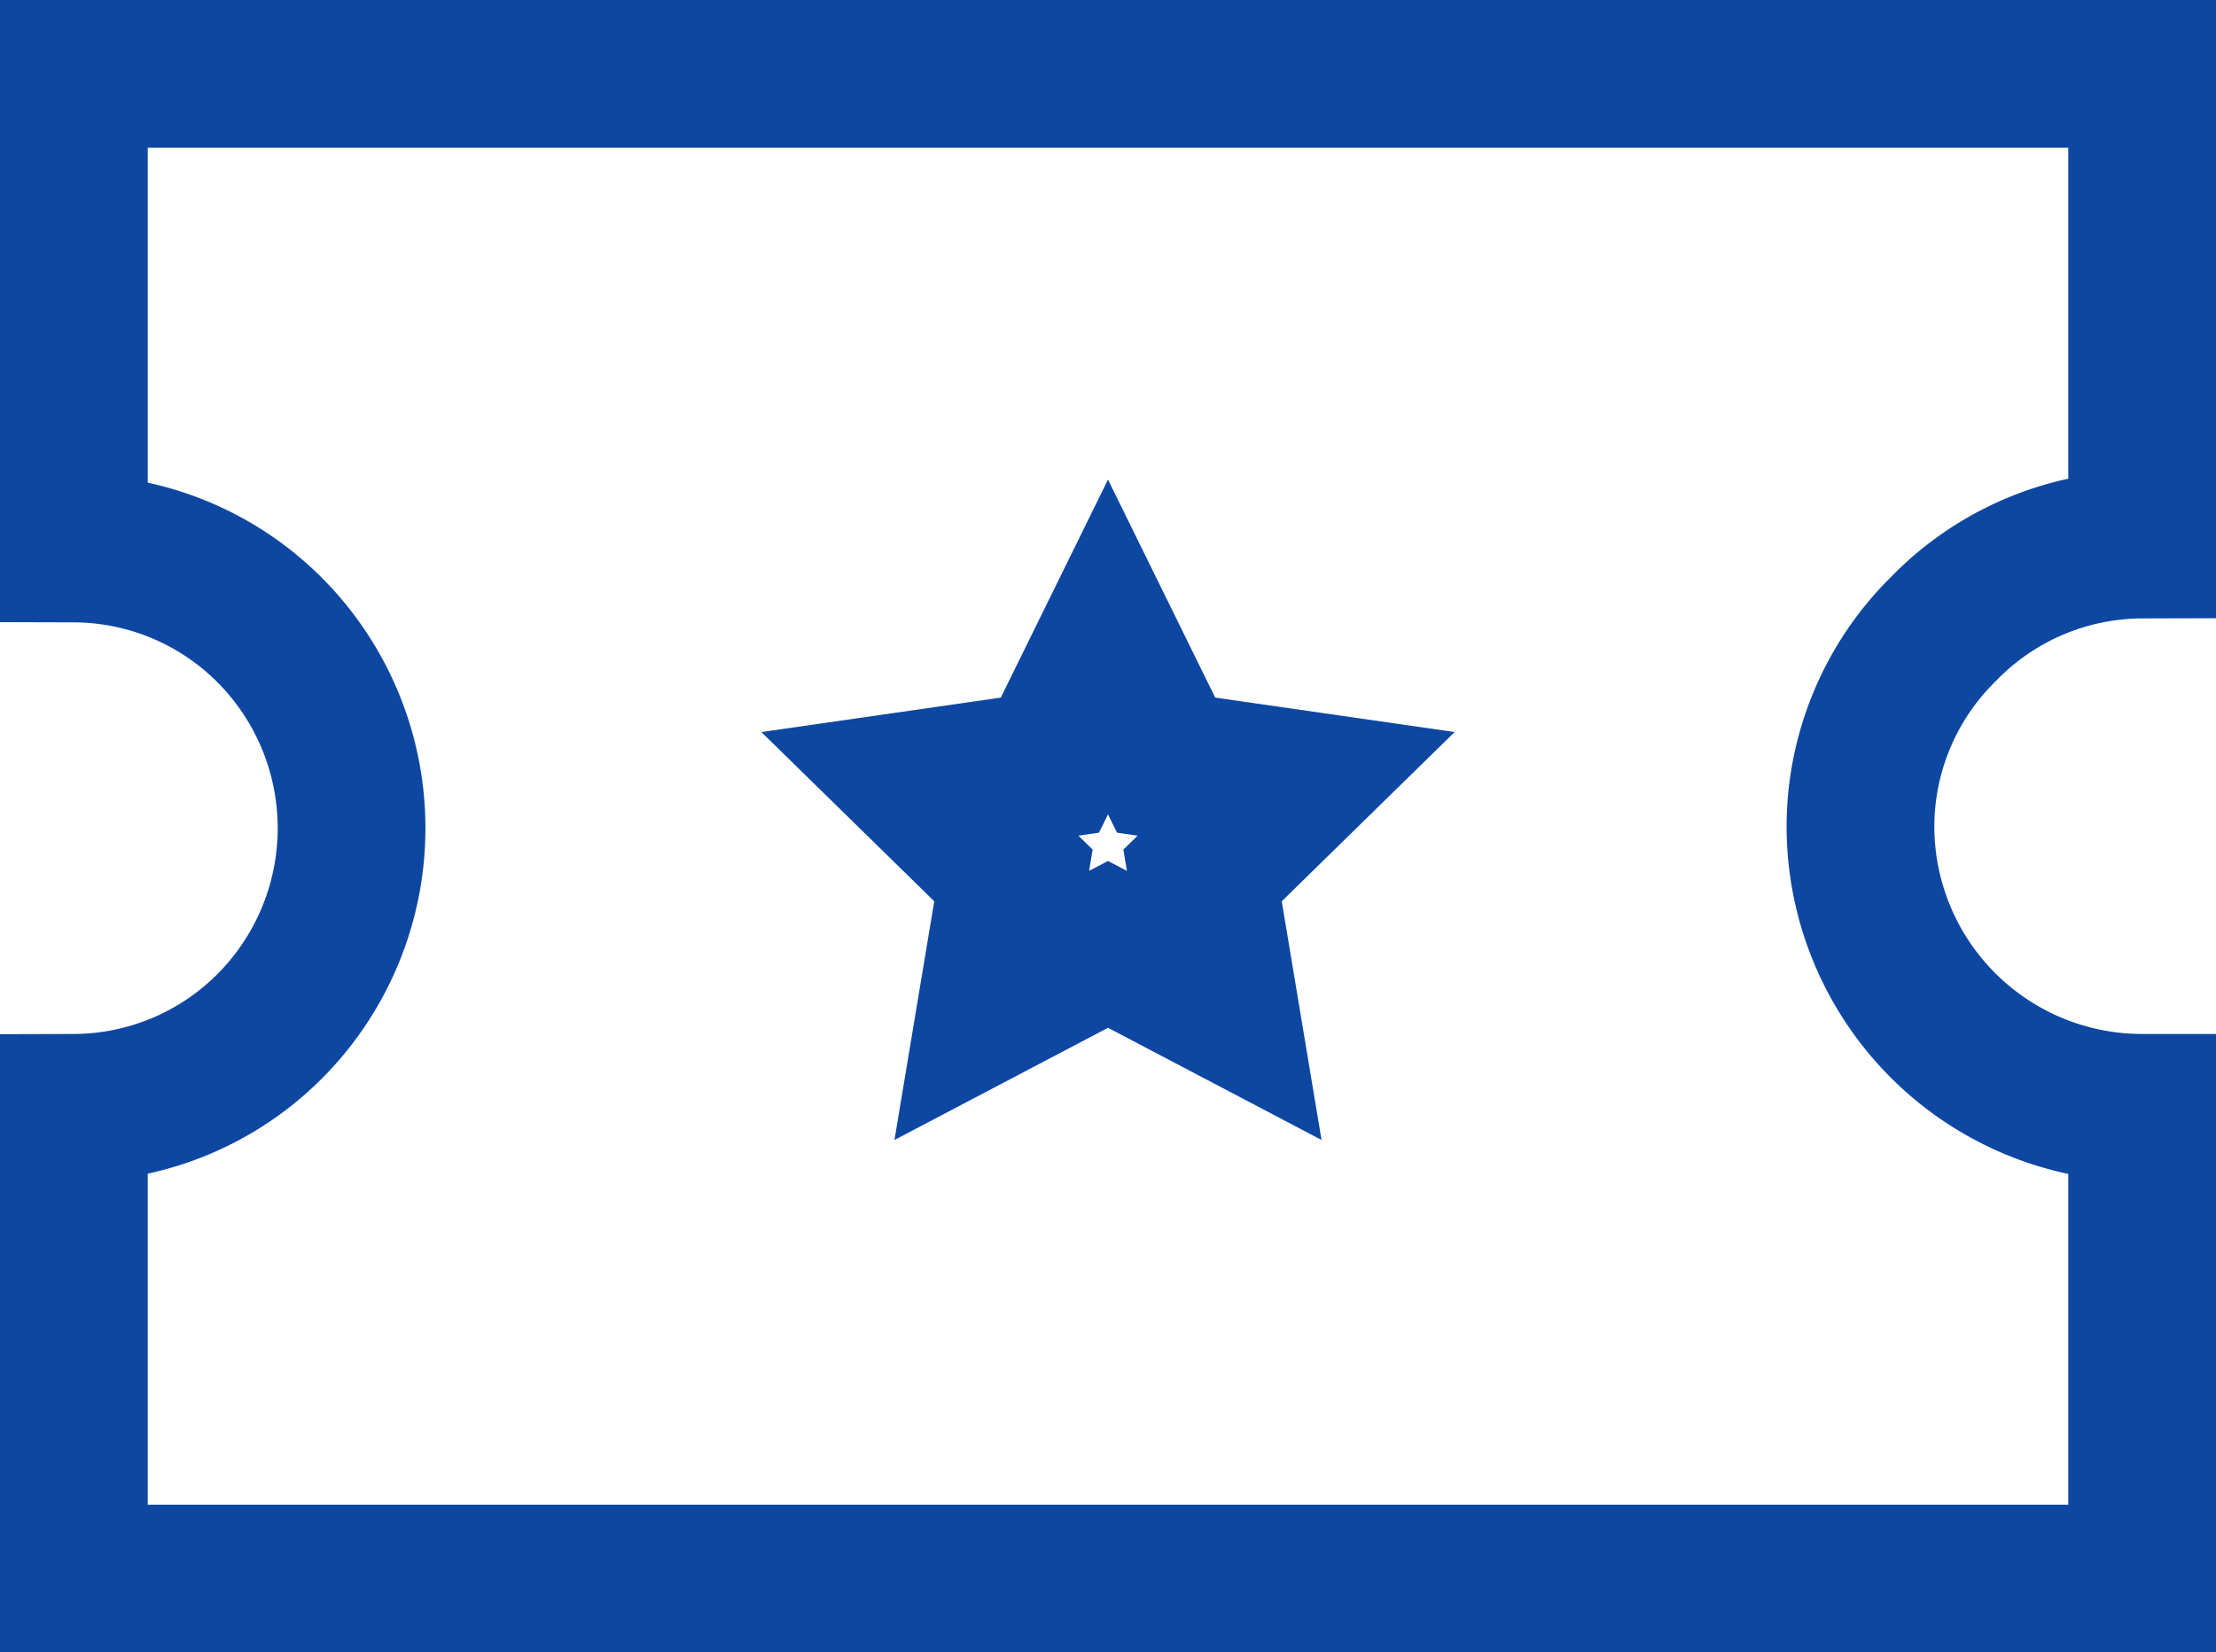 <svg xmlns="http://www.w3.org/2000/svg" width="22.5" height="16.78" viewBox="0 0 22.5 16.78">
  <g id="Group_30625" data-name="Group 30625" transform="translate(-541.257 -203.648)">
    <g id="Group_30296" data-name="Group 30296" transform="translate(540.507 200.038)">
      <path id="Path_13988" data-name="Path 13988" d="M20.48,10a2.82,2.82,0,0,0-.84,2,2.86,2.86,0,0,0,2.86,2.86v4.78H1.5V14.86a2.82,2.82,0,0,0,2-.84,2.85,2.85,0,0,0,0-4,2.82,2.82,0,0,0-2-.84V4.36h21V9.14a2.82,2.82,0,0,0-2.02.86Z" fill="none" stroke="#0d47a1" stroke-miterlimit="10" stroke-width="1.5"/>
      <path id="Path_13989" data-name="Path 13989" d="M12,10.18l.59,1.2,1.32.19-.95.93.22,1.32L12,13.2l-1.18.62.22-1.32-.95-.93,1.32-.19Z" fill="none" stroke="#0d47a1" stroke-miterlimit="10" stroke-width="1.5"/>
    </g>
  </g>
</svg>
